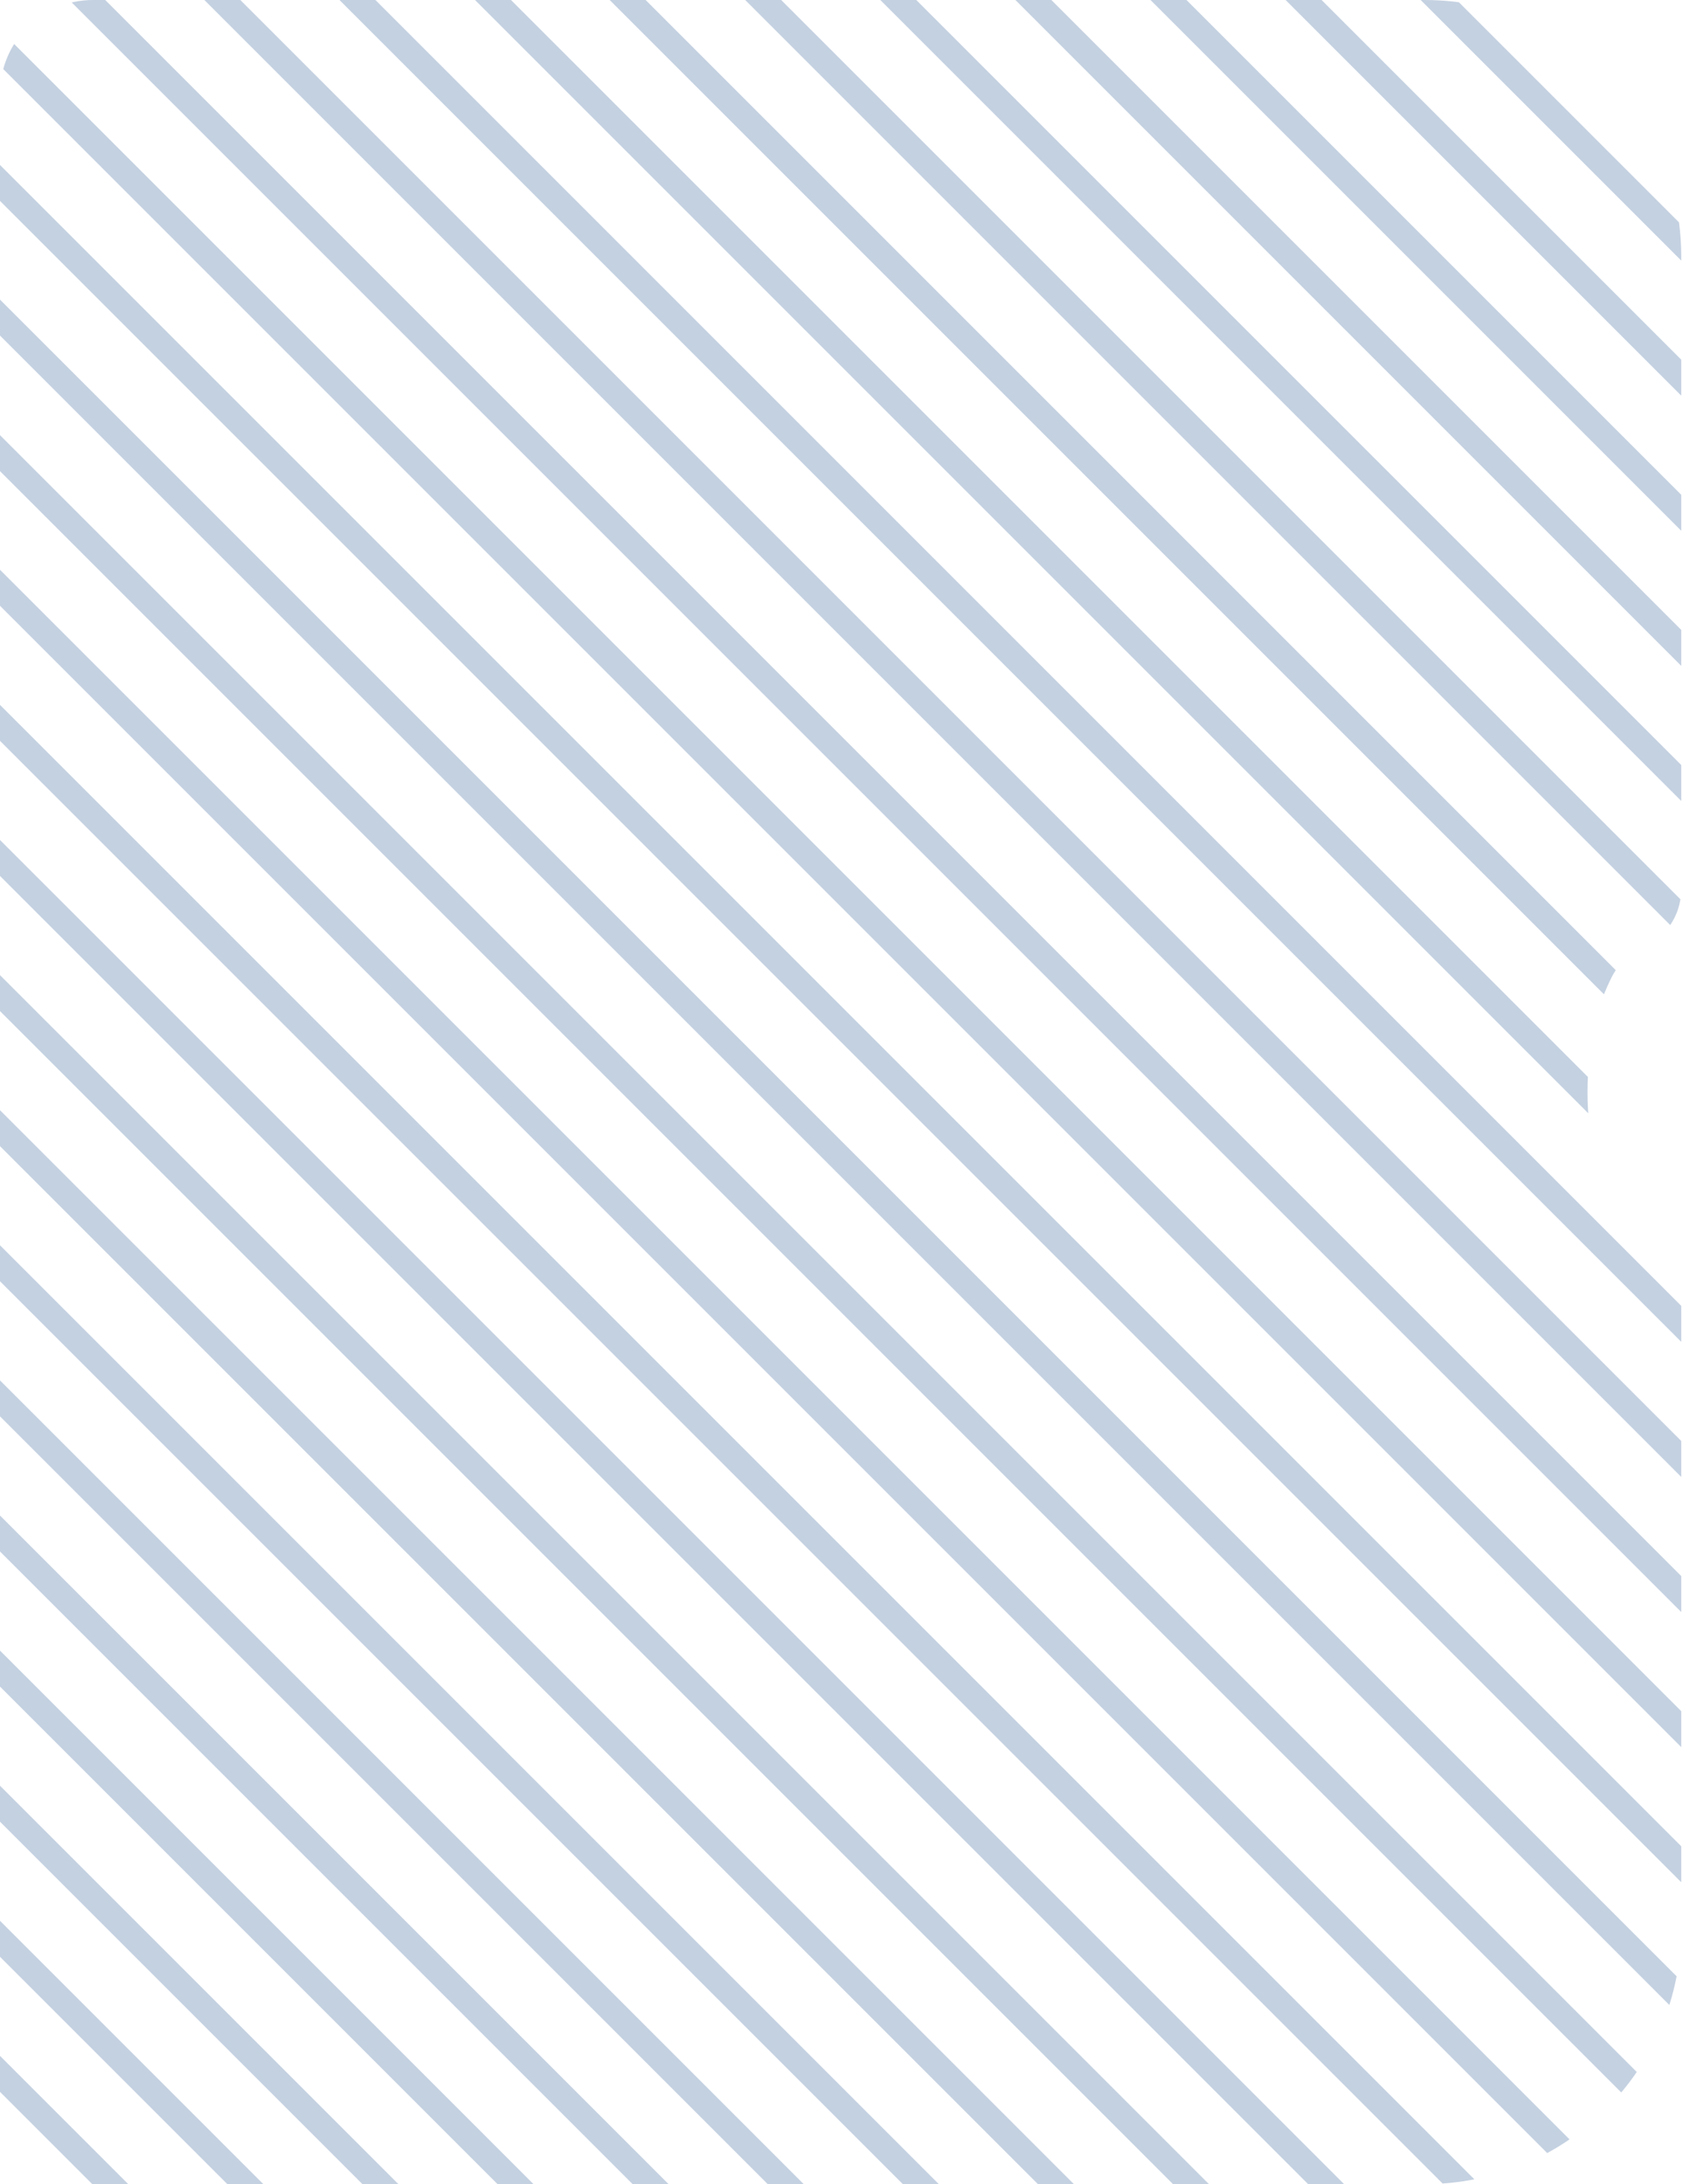 <?xml version="1.0" encoding="utf-8"?>
<!-- Generator: Adobe Illustrator 26.2.1, SVG Export Plug-In . SVG Version: 6.00 Build 0)  -->
<svg version="1.1" id="Layer_1" xmlns="http://www.w3.org/2000/svg" xmlns:xlink="http://www.w3.org/1999/xlink" x="0px" y="0px"
	 viewBox="0 0 224.8 291.9" style="enable-background:new 0 0 224.8 291.9;" xml:space="preserve">
<style type="text/css">
	.st0{clip-path:url(#SVGID_00000137811438897765317030000009383843716660267150_);}
	.st1{fill:#C4D1E1;}
</style>
<g>
	<g>
		<defs>
			<path id="SVGID_1_" d="M0,12.5v266.9c0,6.9,5.6,12.5,12.5,12.5c0,0,0,0,0,0h177.9c19,0,34.3-15.4,34.3-34.3c0,0,0,0,0,0v-84.5
				c0-3.9-2.6-7.4-6.4-8.4c-0.2-0.1-0.3-0.1-0.5-0.3c-1.1-0.9-1.9-2.1-2.6-3.4c-1-2.1-1.8-4.3-2.2-6.7c-1.1-5.5-1.1-11.2,0-16.7
				c0.4-2.3,1.2-4.5,2.2-6.6c0.6-1.3,1.5-2.5,2.6-3.5c0.1-0.1,0.3-0.2,0.5-0.3c3.8-1.1,6.4-4.5,6.4-8.4V34.3
				c0-19-15.4-34.3-34.3-34.3c0,0,0,0,0,0h-178C5.6,0,0,5.6,0,12.5C0,12.5,0,12.5,0,12.5"/>
		</defs>
		<clipPath id="SVGID_00000044867199482090687580000001206817745489947545_">
			<use xlink:href="#SVGID_1_"  style="overflow:visible;"/>
		</clipPath>
		<g style="clip-path:url(#SVGID_00000044867199482090687580000001206817745489947545_);">
			
				<rect x="54.4" y="-426.3" transform="matrix(0.707 -0.707 0.707 0.707 125.502 -5.507)" class="st1" width="3.4" height="544.2"/>
			
				<rect x="54.4" y="-408.3" transform="matrix(0.707 -0.707 0.707 0.707 112.735 -0.218)" class="st1" width="3.4" height="544.2"/>
			
				<rect x="54.4" y="-390.2" transform="matrix(0.707 -0.707 0.707 0.707 99.969 5.069)" class="st1" width="3.4" height="544.2"/>
			
				<rect x="54.4" y="-372.2" transform="matrix(0.707 -0.707 0.707 0.707 87.201 10.358)" class="st1" width="3.4" height="544.2"/>
			
				<rect x="54.4" y="-354.1" transform="matrix(0.707 -0.707 0.707 0.707 74.433 15.646)" class="st1" width="3.4" height="544.2"/>
			
				<rect x="54.4" y="-336.1" transform="matrix(0.707 -0.707 0.707 0.707 61.666 20.934)" class="st1" width="3.4" height="544.2"/>
			
				<rect x="54.4" y="-318" transform="matrix(0.707 -0.707 0.707 0.707 48.9 26.223)" class="st1" width="3.4" height="544.2"/>
			
				<rect x="54.4" y="-299.9" transform="matrix(0.707 -0.707 0.707 0.707 36.087 31.526)" class="st1" width="3.4" height="544.3"/>
			
				<rect x="54.4" y="-281.9" transform="matrix(0.707 -0.707 0.707 0.707 23.366 36.8)" class="st1" width="3.4" height="544.2"/>
			
				<rect x="54.4" y="-263.8" transform="matrix(0.707 -0.707 0.707 0.707 10.552 42.104)" class="st1" width="3.4" height="544.3"/>
			
				<rect x="54.4" y="-245.8" transform="matrix(0.707 -0.707 0.707 0.707 -2.216 47.392)" class="st1" width="3.4" height="544.3"/>
			
				<rect x="54.4" y="-227.7" transform="matrix(0.707 -0.707 0.707 0.707 -14.982 52.68)" class="st1" width="3.4" height="544.3"/>
			
				<rect x="54.4" y="-209.7" transform="matrix(0.707 -0.707 0.707 0.707 -27.749 57.968)" class="st1" width="3.4" height="544.3"/>
			
				<rect x="54.4" y="-191.6" transform="matrix(0.707 -0.707 0.707 0.707 -40.516 63.257)" class="st1" width="3.4" height="544.3"/>
			
				<rect x="54.4" y="-173.6" transform="matrix(0.707 -0.707 0.707 0.707 -53.239 68.53)" class="st1" width="3.4" height="544.2"/>
			
				<rect x="54.4" y="-155.5" transform="matrix(0.707 -0.707 0.707 0.707 -66.052 73.834)" class="st1" width="3.4" height="544.3"/>
			
				<rect x="54.4" y="-137.5" transform="matrix(0.707 -0.707 0.707 0.707 -78.773 79.107)" class="st1" width="3.4" height="544.2"/>
			
				<rect x="54.4" y="-119.4" transform="matrix(0.707 -0.707 0.707 0.707 -91.539 84.394)" class="st1" width="3.4" height="544.2"/>
			
				<rect x="54.4" y="-101.3" transform="matrix(0.707 -0.707 0.707 0.707 -104.305 89.683)" class="st1" width="3.4" height="544.2"/>
			
				<rect x="54.4" y="-83.3" transform="matrix(0.707 -0.707 0.707 0.707 -117.076 94.972)" class="st1" width="3.4" height="544.2"/>
			
				<rect x="54.4" y="-65.2" transform="matrix(0.707 -0.707 0.707 0.707 -129.842 100.26)" class="st1" width="3.4" height="544.2"/>
			
				<rect x="54.4" y="-47.2" transform="matrix(0.707 -0.707 0.707 0.707 -142.608 105.548)" class="st1" width="3.4" height="544.2"/>
			
				<rect x="54.4" y="-29.1" transform="matrix(0.707 -0.707 0.707 0.707 -155.375 110.836)" class="st1" width="3.4" height="544.2"/>
			
				<rect x="54.4" y="-11.1" transform="matrix(0.707 -0.707 0.707 0.707 -168.145 116.126)" class="st1" width="3.4" height="544.2"/>
			
				<rect x="54.4" y="7" transform="matrix(0.707 -0.707 0.707 0.707 -180.911 121.414)" class="st1" width="3.4" height="544.2"/>
			
				<rect x="54.4" y="25" transform="matrix(0.707 -0.707 0.707 0.707 -193.678 126.702)" class="st1" width="3.4" height="544.2"/>
			
				<rect x="54.4" y="43.1" transform="matrix(0.707 -0.707 0.707 0.707 -206.444 131.99)" class="st1" width="3.4" height="544.2"/>
			
				<rect x="54.4" y="61.2" transform="matrix(0.707 -0.707 0.707 0.707 -219.21 137.278)" class="st1" width="3.4" height="544.2"/>
			
				<rect x="54.4" y="79.2" transform="matrix(0.707 -0.707 0.707 0.707 -231.981 142.567)" class="st1" width="3.4" height="544.2"/>
			
				<rect x="54.4" y="97.3" transform="matrix(0.707 -0.707 0.707 0.707 -244.748 147.856)" class="st1" width="3.4" height="544.2"/>
			
				<rect x="54.4" y="115.3" transform="matrix(0.707 -0.707 0.707 0.707 -257.56 153.158)" class="st1" width="3.4" height="544.3"/>
			
				<rect x="54.4" y="133.4" transform="matrix(0.707 -0.707 0.707 0.707 -270.327 158.446)" class="st1" width="3.4" height="544.3"/>
			
				<rect x="54.4" y="151.5" transform="matrix(0.707 -0.707 0.707 0.707 -283.093 163.734)" class="st1" width="3.4" height="544.3"/>
		</g>
	</g>
</g>
</svg>
